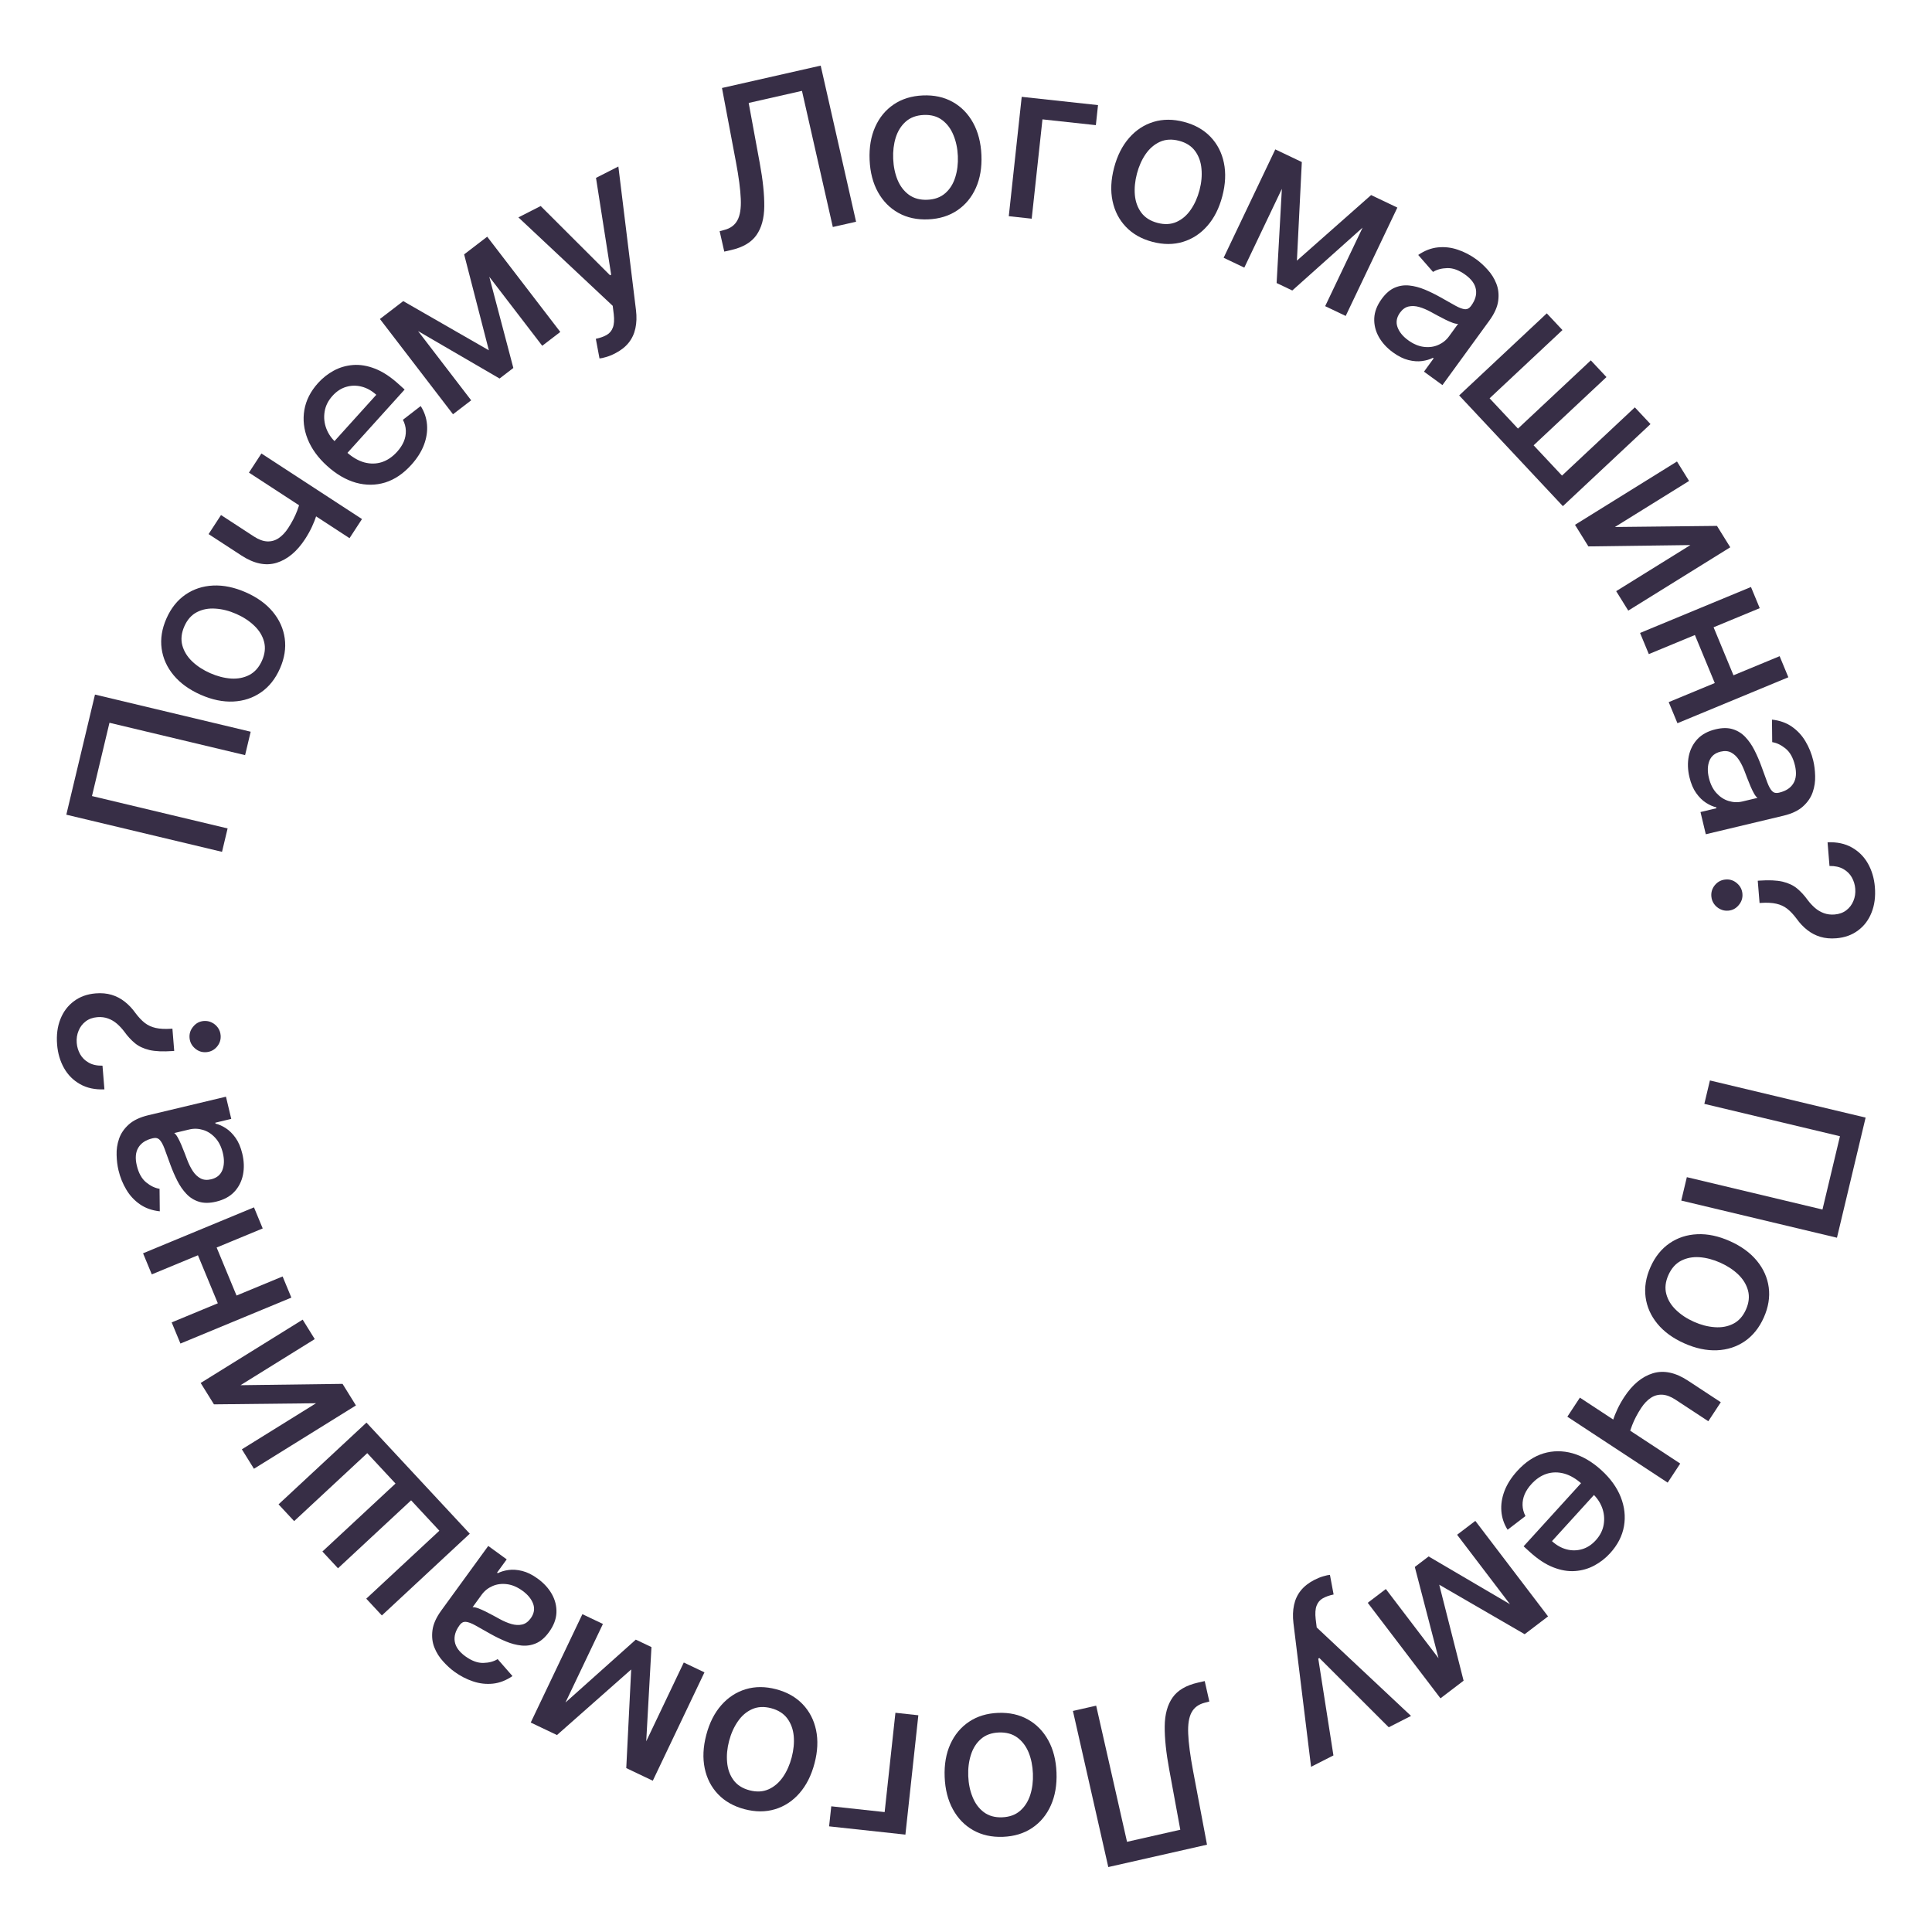 <?xml version="1.0" encoding="UTF-8"?> <svg xmlns="http://www.w3.org/2000/svg" width="237" height="237" viewBox="0 0 237 237" fill="none"> <path d="M225.341 151.833L206.241 147.275L206.926 144.403L223.564 148.373L225.71 139.382L209.072 135.412L209.757 132.54L228.857 137.097L225.341 151.833Z" fill="#372E46"></path> <path d="M202.468 155.429C203.029 154.167 203.808 153.195 204.805 152.512C205.801 151.829 206.935 151.46 208.206 151.403C209.477 151.345 210.807 151.626 212.197 152.245C213.592 152.866 214.697 153.669 215.511 154.654C216.325 155.639 216.812 156.731 216.972 157.928C217.131 159.126 216.93 160.355 216.369 161.617C215.807 162.878 215.028 163.85 214.032 164.533C213.035 165.216 211.898 165.584 210.622 165.639C209.345 165.693 208.009 165.41 206.613 164.788C205.223 164.17 204.124 163.369 203.316 162.387C202.508 161.404 202.024 160.314 201.865 159.117C201.705 157.919 201.906 156.69 202.468 155.429ZM204.662 156.416C204.298 157.234 204.213 158.007 204.406 158.737C204.599 159.466 204.997 160.12 205.601 160.696C206.203 161.279 206.935 161.762 207.8 162.147C208.658 162.529 209.505 162.749 210.34 162.806C211.179 162.871 211.936 162.733 212.613 162.39C213.291 162.048 213.811 161.468 214.175 160.65C214.542 159.827 214.627 159.046 214.43 158.308C214.232 157.576 213.829 156.917 213.222 156.332C212.618 155.756 211.886 155.276 211.028 154.894C210.164 154.509 209.315 154.286 208.483 154.223C207.647 154.166 206.894 154.31 206.223 154.655C205.549 155.006 205.029 155.593 204.662 156.416Z" fill="#372E46"></path> <path d="M204.576 181.876L192.268 173.789L193.806 171.449L206.114 179.536L204.576 181.876ZM199.532 177.105L197.464 175.746C197.557 175.279 197.68 174.802 197.832 174.313C197.991 173.828 198.187 173.337 198.421 172.841C198.655 172.345 198.934 171.851 199.257 171.36C200.257 169.837 201.423 168.871 202.756 168.462C204.093 168.056 205.531 168.358 207.07 169.369L211.092 172.012L209.56 174.344L205.538 171.701C204.955 171.318 204.412 171.114 203.909 171.089C203.405 171.064 202.938 171.193 202.507 171.476C202.077 171.759 201.682 172.173 201.324 172.718C200.85 173.439 200.48 174.148 200.213 174.845C199.949 175.551 199.721 176.304 199.532 177.105Z" fill="#372E46"></path> <path d="M186.126 180.438C187.103 179.365 188.173 178.649 189.337 178.291C190.502 177.942 191.694 177.938 192.913 178.278C194.133 178.628 195.309 179.316 196.439 180.344C197.555 181.36 198.349 182.462 198.821 183.653C199.29 184.848 199.421 186.038 199.214 187.225C199.003 188.416 198.438 189.517 197.517 190.529C196.958 191.143 196.315 191.647 195.587 192.039C194.858 192.431 194.068 192.658 193.216 192.721C192.364 192.784 191.47 192.631 190.534 192.264C189.603 191.901 188.643 191.27 187.655 190.371L186.903 189.687L194.781 181.027L196.37 182.472L190.382 189.054C190.94 189.561 191.537 189.897 192.174 190.062C192.816 190.231 193.449 190.223 194.073 190.04C194.694 189.861 195.254 189.498 195.753 188.949C196.295 188.354 196.621 187.7 196.732 186.989C196.844 186.287 196.775 185.602 196.527 184.935C196.278 184.277 195.882 183.701 195.339 183.206L194.097 182.077C193.369 181.415 192.634 180.979 191.891 180.77C191.144 180.565 190.425 180.572 189.733 180.79C189.047 181.013 188.422 181.434 187.859 182.053C187.493 182.455 187.217 182.873 187.029 183.307C186.846 183.746 186.761 184.191 186.773 184.643C186.785 185.095 186.904 185.54 187.128 185.977L184.94 187.655C184.496 186.957 184.24 186.197 184.174 185.377C184.109 184.565 184.237 183.736 184.559 182.888C184.881 182.049 185.404 181.233 186.126 180.438Z" fill="#372E46"></path> <path d="M176.552 194.397L179.541 206.173L177.573 207.672L173.556 192.22L175.25 190.93L188.978 198.988L187.032 200.469L176.552 194.397ZM187.666 199.987L178.744 188.27L180.979 186.568L189.901 198.285L187.666 199.987ZM170.002 194.926L178.924 206.643L176.704 208.334L167.782 196.617L170.002 194.926Z" fill="#372E46"></path> <path d="M161.258 193.795C161.64 193.601 162.003 193.456 162.348 193.359C162.69 193.256 162.956 193.2 163.145 193.19L163.595 195.597C163.064 195.709 162.621 195.867 162.265 196.069C161.909 196.272 161.657 196.573 161.508 196.971C161.354 197.372 161.316 197.919 161.395 198.61L161.523 199.642L173.092 210.494L170.358 211.886L161.85 203.392L161.713 203.462L163.573 215.339L160.83 216.735L158.667 199.105C158.57 198.294 158.595 197.554 158.741 196.884C158.885 196.208 159.164 195.614 159.578 195.102C159.991 194.591 160.551 194.155 161.258 193.795Z" fill="#372E46"></path> <path d="M147.784 206.219L148.351 208.725L147.795 208.871C147.038 209.062 146.498 209.457 146.175 210.054C145.845 210.653 145.707 211.53 145.758 212.685C145.804 213.841 146.003 215.353 146.353 217.22L148.064 226.29L135.955 229.034L131.616 209.883L134.468 209.236L138.252 225.937L144.788 224.456L143.431 217.076C143.047 215.007 142.862 213.236 142.876 211.765C142.891 210.3 143.214 209.122 143.845 208.232C144.47 207.344 145.508 206.735 146.961 206.406L147.784 206.219Z" fill="#372E46"></path> <path d="M122.449 210.12C123.828 210.067 125.044 210.336 126.097 210.929C127.15 211.522 127.983 212.376 128.595 213.491C129.207 214.606 129.543 215.923 129.602 217.443C129.661 218.97 129.428 220.316 128.903 221.481C128.379 222.646 127.615 223.565 126.611 224.237C125.607 224.909 124.415 225.272 123.036 225.325C121.656 225.378 120.44 225.109 119.387 224.516C118.334 223.923 117.502 223.066 116.889 221.945C116.276 220.824 115.941 219.5 115.882 217.973C115.823 216.453 116.056 215.113 116.58 213.954C117.105 212.796 117.869 211.88 118.873 211.208C119.877 210.536 121.069 210.173 122.449 210.12ZM122.532 212.525C121.638 212.56 120.906 212.825 120.336 213.32C119.767 213.815 119.357 214.461 119.106 215.258C118.849 216.055 118.739 216.926 118.775 217.871C118.812 218.81 118.989 219.667 119.307 220.441C119.618 221.222 120.077 221.841 120.683 222.297C121.289 222.754 122.039 222.965 122.934 222.93C123.834 222.895 124.572 222.627 125.148 222.125C125.717 221.623 126.13 220.971 126.387 220.168C126.638 219.371 126.745 218.503 126.708 217.565C126.672 216.619 126.498 215.759 126.187 214.984C125.869 214.21 125.407 213.598 124.801 213.148C124.189 212.698 123.433 212.49 122.532 212.525Z" fill="#372E46"></path> <path d="M101.706 224.04L101.973 221.581L108.521 222.29L109.842 210.108L112.654 210.413L111.067 225.054L101.706 224.04Z" fill="#372E46"></path> <path d="M95.21 207.221C96.545 207.572 97.63 208.184 98.465 209.058C99.299 209.932 99.847 210.991 100.108 212.236C100.368 213.481 100.306 214.839 99.919 216.31C99.53 217.788 98.916 219.008 98.075 219.97C97.234 220.932 96.235 221.588 95.079 221.938C93.922 222.289 92.677 222.288 91.341 221.937C90.006 221.586 88.921 220.974 88.087 220.1C87.252 219.227 86.706 218.164 86.446 216.913C86.187 215.662 86.251 214.297 86.64 212.82C87.027 211.349 87.64 210.135 88.479 209.179C89.319 208.223 90.316 207.57 91.473 207.22C92.629 206.87 93.874 206.87 95.21 207.221ZM94.589 209.546C93.723 209.319 92.946 209.359 92.257 209.667C91.568 209.975 90.988 210.473 90.516 211.162C90.038 211.849 89.678 212.65 89.438 213.565C89.199 214.474 89.119 215.345 89.197 216.179C89.267 217.017 89.526 217.742 89.973 218.356C90.42 218.969 91.076 219.389 91.942 219.617C92.813 219.846 93.597 219.804 94.294 219.491C94.985 219.177 95.57 218.674 96.05 217.98C96.522 217.291 96.877 216.492 97.116 215.584C97.356 214.669 97.441 213.795 97.368 212.963C97.29 212.13 97.027 211.41 96.578 210.803C96.124 210.194 95.46 209.775 94.589 209.546Z" fill="#372E46"></path> <path d="M77.429 204.795L68.325 212.84L66.092 211.776L77.995 201.135L79.916 202.051L79.031 217.944L76.824 216.892L77.429 204.795ZM77.543 217.235L83.88 203.941L86.416 205.149L80.079 218.443L77.543 217.235ZM73.961 199.212L67.624 212.506L65.105 211.306L71.443 198.012L73.961 199.212Z" fill="#372E46"></path> <path d="M65.963 193.654C66.717 194.203 67.298 194.839 67.705 195.562C68.108 196.29 68.293 197.052 68.258 197.849C68.219 198.643 67.915 199.429 67.347 200.21C66.858 200.882 66.327 201.341 65.752 201.587C65.178 201.833 64.579 201.923 63.956 201.857C63.332 201.791 62.702 201.625 62.065 201.359C61.428 201.094 60.804 200.79 60.191 200.447C59.418 200.011 58.79 199.657 58.308 199.385C57.822 199.119 57.433 198.974 57.141 198.951C56.849 198.929 56.602 199.057 56.399 199.336L56.359 199.391C55.867 200.068 55.676 200.731 55.788 201.382C55.895 202.029 56.323 202.624 57.072 203.17C57.853 203.737 58.594 204.012 59.296 203.993C59.989 203.975 60.572 203.819 61.048 203.524L62.865 205.605C62.081 206.141 61.278 206.45 60.459 206.534C59.63 206.619 58.817 206.525 58.019 206.253C57.217 205.986 56.457 205.591 55.739 205.069C55.263 204.723 54.8 204.299 54.351 203.798C53.892 203.299 53.537 202.732 53.286 202.099C53.03 201.462 52.952 200.761 53.05 199.995C53.145 199.234 53.509 198.42 54.141 197.551L59.894 189.642L62.158 191.289L60.973 192.918L61.066 192.985C61.434 192.795 61.873 192.663 62.384 192.592C62.894 192.521 63.454 192.56 64.064 192.711C64.673 192.862 65.306 193.176 65.963 193.654ZM64.105 195.148C63.464 194.682 62.824 194.41 62.185 194.332C61.541 194.251 60.951 194.328 60.416 194.564C59.872 194.8 59.429 195.154 59.087 195.624L57.971 197.16C58.113 197.137 58.33 197.176 58.62 197.277C58.902 197.379 59.211 197.513 59.549 197.679C59.882 197.851 60.206 198.019 60.521 198.185C60.831 198.355 61.092 198.497 61.302 198.611C61.793 198.881 62.273 199.084 62.743 199.221C63.208 199.353 63.644 199.374 64.05 199.282C64.448 199.192 64.797 198.94 65.098 198.526C65.515 197.953 65.619 197.364 65.41 196.761C65.196 196.163 64.761 195.626 64.105 195.148Z" fill="#372E46"></path> <path d="M46.843 198.169L44.93 196.112L53.897 187.774L50.43 184.046L41.463 192.383L39.55 190.326L48.517 181.988L45.05 178.26L36.083 186.597L34.17 184.54L44.955 174.512L57.628 188.14L46.843 198.169Z" fill="#372E46"></path> <path d="M38.769 172.138L26.246 172.273L24.617 169.65L37.129 161.882L38.611 164.268L29.504 169.923L42.02 169.759L43.663 172.406L31.152 180.175L29.67 177.788L38.769 172.138Z" fill="#372E46"></path> <path d="M23.976 153.249L26.271 152.299L29.323 159.669L27.029 160.62L23.976 153.249ZM21.06 162.22L34.667 156.584L35.742 159.18L22.135 164.815L21.06 162.22ZM17.549 153.743L31.155 148.107L32.227 150.694L18.62 156.329L17.549 153.743Z" fill="#372E46"></path> <path d="M29.723 141.526C29.94 142.433 29.968 143.294 29.807 144.108C29.64 144.923 29.285 145.622 28.74 146.206C28.195 146.783 27.452 147.183 26.513 147.407C25.705 147.6 25.003 147.604 24.406 147.417C23.81 147.231 23.296 146.91 22.866 146.454C22.435 145.999 22.064 145.463 21.753 144.847C21.441 144.231 21.164 143.594 20.922 142.936C20.618 142.102 20.371 141.424 20.181 140.905C19.985 140.386 19.783 140.024 19.576 139.817C19.369 139.61 19.098 139.546 18.762 139.627L18.697 139.642C17.882 139.836 17.306 140.217 16.968 140.784C16.629 141.345 16.567 142.076 16.782 142.977C17.006 143.916 17.391 144.606 17.936 145.048C18.474 145.485 19.02 145.746 19.572 145.831L19.601 148.594C18.656 148.491 17.845 148.204 17.168 147.735C16.483 147.261 15.926 146.661 15.497 145.936C15.061 145.212 14.74 144.417 14.534 143.553C14.397 142.981 14.321 142.359 14.305 141.686C14.281 141.008 14.38 140.347 14.601 139.703C14.82 139.052 15.216 138.468 15.789 137.95C16.356 137.434 17.162 137.051 18.206 136.802L27.719 134.532L28.369 137.255L26.41 137.723L26.437 137.835C26.841 137.929 27.26 138.115 27.694 138.392C28.128 138.67 28.528 139.064 28.893 139.575C29.258 140.086 29.535 140.736 29.723 141.526ZM27.34 141.454C27.156 140.683 26.846 140.06 26.411 139.585C25.975 139.105 25.477 138.78 24.917 138.611C24.35 138.438 23.784 138.418 23.218 138.553L21.371 138.994C21.494 139.07 21.634 139.24 21.789 139.506C21.936 139.766 22.084 140.069 22.233 140.415C22.375 140.762 22.511 141.101 22.643 141.431C22.768 141.763 22.873 142.04 22.959 142.262C23.157 142.787 23.39 143.254 23.658 143.663C23.925 144.066 24.243 144.364 24.611 144.559C24.972 144.749 25.401 144.785 25.899 144.666C26.589 144.501 27.05 144.122 27.283 143.527C27.509 142.934 27.529 142.243 27.34 141.454Z" fill="#372E46"></path> <path d="M21.372 128.917L21.191 128.931C20.005 129.015 19.052 128.974 18.333 128.808C17.614 128.635 17.02 128.356 16.553 127.971C16.085 127.586 15.649 127.111 15.245 126.548C14.971 126.185 14.673 125.863 14.348 125.581C14.024 125.3 13.661 125.086 13.257 124.939C12.854 124.792 12.417 124.738 11.945 124.776C11.379 124.822 10.899 124.996 10.506 125.297C10.114 125.598 9.824 125.981 9.638 126.445C9.444 126.903 9.369 127.403 9.413 127.944C9.453 128.435 9.593 128.895 9.833 129.324C10.073 129.754 10.421 130.097 10.879 130.355C11.329 130.614 11.894 130.738 12.573 130.728L12.809 133.633C11.658 133.681 10.666 133.47 9.833 132.999C8.993 132.529 8.334 131.87 7.855 131.024C7.375 130.172 7.092 129.21 7.005 128.14C6.91 126.968 7.046 125.924 7.414 125.009C7.776 124.095 8.329 123.364 9.074 122.816C9.811 122.262 10.699 121.943 11.738 121.859C12.451 121.801 13.104 121.86 13.695 122.037C14.28 122.214 14.813 122.491 15.292 122.869C15.771 123.241 16.206 123.699 16.597 124.244C16.978 124.759 17.364 125.17 17.755 125.478C18.145 125.78 18.595 125.987 19.104 126.1C19.613 126.212 20.235 126.245 20.969 126.198L21.15 126.184L21.372 128.917ZM27.065 127.002C27.108 127.524 26.959 127.989 26.62 128.395C26.275 128.801 25.838 129.026 25.309 129.069C24.787 129.111 24.326 128.959 23.926 128.613C23.519 128.268 23.295 127.834 23.252 127.312C23.21 126.796 23.362 126.334 23.708 125.928C24.046 125.516 24.477 125.288 24.999 125.246C25.349 125.217 25.678 125.28 25.986 125.435C26.287 125.584 26.535 125.795 26.73 126.067C26.925 126.34 27.037 126.652 27.065 127.002Z" fill="#372E46"></path> <path d="M11.652 85.203L30.752 89.761L30.066 92.633L13.428 88.663L11.283 97.653L27.921 101.624L27.235 104.496L8.135 99.938L11.652 85.203Z" fill="#372E46"></path> <path d="M34.341 82.009C33.784 83.273 33.009 84.248 32.015 84.934C31.021 85.621 29.888 85.995 28.618 86.057C27.347 86.118 26.016 85.843 24.624 85.229C23.226 84.613 22.118 83.814 21.3 82.832C20.483 81.85 19.992 80.761 19.828 79.564C19.664 78.367 19.86 77.137 20.417 75.873C20.974 74.61 21.749 73.635 22.743 72.948C23.737 72.262 24.872 71.889 26.149 71.829C27.425 71.77 28.762 72.049 30.16 72.665C31.553 73.278 32.654 74.075 33.466 75.054C34.278 76.034 34.766 77.122 34.93 78.319C35.094 79.516 34.898 80.746 34.341 82.009ZM32.143 81.03C32.504 80.211 32.586 79.437 32.39 78.708C32.195 77.979 31.794 77.328 31.188 76.753C30.584 76.173 29.85 75.692 28.984 75.311C28.124 74.932 27.276 74.715 26.441 74.662C25.602 74.599 24.845 74.741 24.169 75.085C23.493 75.43 22.975 76.012 22.614 76.831C22.251 77.656 22.169 78.437 22.367 79.174C22.569 79.906 22.974 80.563 23.584 81.145C24.19 81.72 24.923 82.197 25.783 82.576C26.648 82.957 27.498 83.177 28.331 83.237C29.166 83.291 29.919 83.144 30.589 82.797C31.261 82.444 31.779 81.855 32.143 81.03Z" fill="#372E46"></path> <path d="M32.068 55.63L44.406 63.672L42.877 66.017L30.539 57.975L32.068 55.63ZM37.13 60.383L39.203 61.734C39.112 62.201 38.991 62.679 38.84 63.168C38.683 63.654 38.489 64.145 38.257 64.642C38.024 65.139 37.747 65.634 37.426 66.127C36.431 67.653 35.269 68.623 33.938 69.038C32.602 69.449 31.163 69.151 29.621 68.146L25.588 65.518L27.112 63.18L31.144 65.809C31.728 66.189 32.272 66.391 32.775 66.414C33.279 66.437 33.746 66.307 34.175 66.022C34.605 65.737 34.998 65.322 35.354 64.776C35.825 64.053 36.193 63.343 36.457 62.645C36.719 61.938 36.944 61.184 37.13 60.383Z" fill="#372E46"></path> <path d="M50.447 57.031C49.475 58.108 48.407 58.828 47.245 59.19C46.081 59.544 44.889 59.552 43.668 59.216C42.447 58.871 41.269 58.187 40.135 57.163C39.016 56.152 38.218 55.052 37.741 53.863C37.268 52.67 37.133 51.48 37.335 50.293C37.541 49.101 38.103 47.998 39.02 46.982C39.577 46.366 40.218 45.86 40.945 45.465C41.672 45.071 42.461 44.841 43.313 44.775C44.165 44.709 45.06 44.858 45.997 45.222C46.929 45.582 47.891 46.209 48.883 47.105L49.637 47.786L41.791 56.474L40.197 55.035L46.16 48.431C45.601 47.926 45.002 47.592 44.365 47.43C43.723 47.263 43.09 47.273 42.465 47.459C41.846 47.639 41.287 48.005 40.79 48.555C40.25 49.153 39.926 49.808 39.818 50.519C39.709 51.222 39.779 51.906 40.031 52.572C40.281 53.229 40.679 53.804 41.225 54.297L42.47 55.421C43.201 56.081 43.938 56.514 44.682 56.721C45.43 56.922 46.149 56.913 46.839 56.692C47.524 56.467 48.148 56.044 48.709 55.423C49.073 55.02 49.348 54.6 49.534 54.166C49.716 53.726 49.799 53.281 49.785 52.829C49.771 52.377 49.651 51.933 49.426 51.496L51.607 49.81C52.054 50.507 52.312 51.266 52.382 52.086C52.45 52.897 52.325 53.727 52.006 54.576C51.687 55.416 51.167 56.234 50.447 57.031Z" fill="#372E46"></path> <path d="M59.968 42.971L56.936 31.206L58.899 29.701L62.972 45.138L61.283 46.434L47.526 38.426L49.466 36.938L59.968 42.971ZM48.835 37.422L57.799 49.107L55.57 50.817L46.606 39.132L48.835 37.422ZM66.517 42.418L57.552 30.734L59.766 29.035L68.731 40.72L66.517 42.418Z" fill="#372E46"></path> <path d="M75.427 43.364C75.046 43.559 74.682 43.704 74.337 43.801C73.995 43.904 73.729 43.96 73.541 43.97L73.09 41.563C73.621 41.451 74.065 41.293 74.421 41.09C74.776 40.888 75.029 40.587 75.177 40.189C75.332 39.788 75.369 39.241 75.29 38.55L75.163 37.517L63.593 26.666L66.327 25.274L74.835 33.768L74.972 33.698L73.112 21.821L75.855 20.425L78.018 38.054C78.115 38.866 78.091 39.606 77.944 40.276C77.8 40.952 77.521 41.546 77.108 42.057C76.694 42.569 76.134 43.005 75.427 43.364Z" fill="#372E46"></path> <path d="M88.847 30.864L88.279 28.358L88.836 28.212C89.592 28.021 90.132 27.627 90.455 27.029C90.785 26.43 90.924 25.553 90.872 24.398C90.826 23.242 90.628 21.73 90.277 19.863L88.566 10.793L100.675 8.05L105.015 27.201L102.162 27.847L98.378 11.146L91.842 12.627L93.2 20.007C93.583 22.077 93.768 23.847 93.754 25.318C93.739 26.783 93.416 27.961 92.785 28.851C92.16 29.74 91.122 30.348 89.669 30.678L88.847 30.864Z" fill="#372E46"></path> <path d="M113.856 26.91C112.477 26.968 111.26 26.703 110.205 26.114C109.15 25.526 108.314 24.675 107.697 23.563C107.08 22.45 106.74 21.134 106.675 19.614C106.61 18.088 106.838 16.741 107.358 15.573C107.877 14.406 108.638 13.485 109.639 12.809C110.641 12.133 111.831 11.765 113.211 11.707C114.59 11.648 115.807 11.913 116.862 12.502C117.917 13.091 118.753 13.944 119.37 15.063C119.987 16.182 120.328 17.505 120.393 19.031C120.457 20.551 120.23 21.892 119.71 23.052C119.19 24.213 118.429 25.132 117.427 25.808C116.426 26.484 115.236 26.851 113.856 26.91ZM113.764 24.505C114.658 24.467 115.389 24.199 115.956 23.701C116.524 23.204 116.931 22.556 117.179 21.759C117.433 20.961 117.54 20.09 117.5 19.145C117.46 18.206 117.279 17.35 116.959 16.576C116.644 15.796 116.183 15.18 115.575 14.726C114.967 14.271 114.216 14.063 113.322 14.101C112.421 14.14 111.684 14.411 111.111 14.915C110.544 15.419 110.133 16.073 109.879 16.877C109.632 17.675 109.528 18.543 109.568 19.482C109.608 20.427 109.785 21.286 110.1 22.06C110.42 22.833 110.884 23.443 111.492 23.891C112.106 24.338 112.863 24.543 113.764 24.505Z" fill="#372E46"></path> <path d="M134.695 12.894L134.429 15.353L127.88 14.643L126.56 26.826L123.748 26.521L125.334 11.879L134.695 12.894Z" fill="#372E46"></path> <path d="M141.373 29.668C140.038 29.317 138.953 28.705 138.119 27.831C137.284 26.958 136.737 25.898 136.476 24.653C136.215 23.408 136.278 22.05 136.664 20.579C137.053 19.101 137.668 17.882 138.509 16.92C139.35 15.958 140.348 15.302 141.505 14.951C142.661 14.601 143.906 14.601 145.242 14.952C146.577 15.303 147.662 15.915 148.496 16.789C149.331 17.663 149.878 18.725 150.137 19.976C150.396 21.227 150.332 22.592 149.943 24.069C149.557 25.541 148.944 26.754 148.104 27.71C147.265 28.666 146.267 29.319 145.111 29.669C143.954 30.02 142.709 30.019 141.373 29.668ZM141.994 27.343C142.86 27.571 143.637 27.53 144.326 27.223C145.015 26.915 145.596 26.416 146.068 25.727C146.546 25.04 146.905 24.239 147.145 23.324C147.384 22.415 147.465 21.544 147.386 20.711C147.316 19.872 147.057 19.147 146.61 18.534C146.163 17.921 145.507 17.5 144.642 17.273C143.77 17.044 142.986 17.085 142.289 17.398C141.598 17.712 141.013 18.216 140.533 18.909C140.062 19.598 139.706 20.397 139.467 21.306C139.227 22.221 139.143 23.094 139.215 23.926C139.293 24.759 139.556 25.48 140.005 26.087C140.46 26.695 141.123 27.114 141.994 27.343Z" fill="#372E46"></path> <path d="M159.092 31.974L168.195 23.929L170.428 24.994L158.526 35.635L156.604 34.719L157.489 18.826L159.696 19.878L159.092 31.974ZM158.978 19.535L152.64 32.829L150.104 31.62L156.442 18.326L158.978 19.535ZM162.559 37.557L168.896 24.264L171.415 25.464L165.077 38.758L162.559 37.557Z" fill="#372E46"></path> <path d="M170.876 43.228C170.122 42.679 169.541 42.043 169.134 41.32C168.731 40.592 168.546 39.829 168.581 39.032C168.62 38.239 168.924 37.452 169.492 36.672C169.981 36 170.512 35.541 171.086 35.294C171.661 35.048 172.26 34.958 172.883 35.025C173.507 35.091 174.137 35.257 174.774 35.522C175.411 35.788 176.035 36.092 176.647 36.435C177.421 36.871 178.049 37.225 178.531 37.496C179.017 37.763 179.406 37.908 179.698 37.93C179.989 37.953 180.237 37.825 180.44 37.545L180.479 37.491C180.972 36.814 181.162 36.15 181.051 35.5C180.944 34.853 180.516 34.257 179.766 33.712C178.986 33.144 178.245 32.87 177.543 32.889C176.85 32.907 176.266 33.063 175.791 33.358L173.973 31.276C174.758 30.741 175.561 30.431 176.38 30.348C177.209 30.263 178.022 30.356 178.82 30.628C179.622 30.895 180.382 31.29 181.1 31.813C181.576 32.159 182.038 32.582 182.488 33.083C182.947 33.583 183.302 34.149 183.552 34.782C183.808 35.419 183.887 36.121 183.788 36.887C183.693 37.647 183.33 38.462 182.698 39.331L176.945 47.239L174.681 45.592L175.866 43.964L175.773 43.896C175.405 44.087 174.965 44.218 174.455 44.289C173.945 44.361 173.385 44.321 172.775 44.17C172.166 44.019 171.533 43.705 170.876 43.228ZM172.734 41.733C173.375 42.2 174.015 42.471 174.654 42.549C175.298 42.63 175.888 42.553 176.423 42.318C176.966 42.081 177.409 41.728 177.752 41.257L178.868 39.722C178.726 39.745 178.509 39.706 178.218 39.605C177.937 39.503 177.628 39.369 177.29 39.202C176.956 39.031 176.632 38.862 176.318 38.697C176.007 38.526 175.747 38.384 175.537 38.271C175.046 38.001 174.565 37.797 174.096 37.661C173.631 37.529 173.195 37.508 172.789 37.6C172.391 37.69 172.042 37.942 171.741 38.355C171.324 38.929 171.22 39.517 171.429 40.12C171.643 40.718 172.077 41.256 172.734 41.733Z" fill="#372E46"></path> <path d="M189.745 38.44L191.666 40.49L182.73 48.86L186.21 52.576L195.146 44.206L197.067 46.256L188.13 54.626L191.611 58.342L200.547 49.972L202.468 52.023L191.719 62.09L178.997 48.507L189.745 38.44Z" fill="#372E46"></path> <path d="M198.101 64.648L210.623 64.513L212.252 67.136L199.74 74.905L198.258 72.518L207.365 66.864L194.849 67.028L193.206 64.381L205.717 56.612L207.199 58.999L198.101 64.648Z" fill="#372E46"></path> <path d="M212.952 83.574L210.658 84.525L207.605 77.154L209.899 76.204L212.952 83.574ZM215.868 74.604L202.262 80.239L201.187 77.644L214.793 72.008L215.868 74.604ZM219.379 83.081L205.773 88.717L204.701 86.13L218.308 80.495L219.379 83.081Z" fill="#372E46"></path> <path d="M207.247 95.344C207.03 94.436 207.002 93.576 207.163 92.762C207.33 91.946 207.685 91.247 208.229 90.664C208.775 90.087 209.517 89.686 210.456 89.462C211.265 89.269 211.967 89.266 212.563 89.452C213.16 89.638 213.673 89.96 214.104 90.415C214.535 90.871 214.906 91.407 215.217 92.023C215.528 92.638 215.805 93.275 216.048 93.934C216.352 94.768 216.599 95.445 216.789 95.965C216.985 96.483 217.186 96.846 217.393 97.053C217.601 97.26 217.872 97.323 218.208 97.243L218.273 97.228C219.087 97.033 219.664 96.653 220.001 96.086C220.341 95.525 220.403 94.794 220.188 93.892C219.964 92.953 219.579 92.263 219.033 91.822C218.495 91.385 217.95 91.124 217.398 91.039L217.369 88.276C218.314 88.379 219.125 88.665 219.802 89.135C220.487 89.609 221.044 90.208 221.473 90.934C221.909 91.658 222.23 92.452 222.436 93.316C222.572 93.888 222.649 94.511 222.665 95.184C222.688 95.862 222.59 96.523 222.369 97.167C222.15 97.817 221.753 98.401 221.18 98.919C220.614 99.436 219.808 99.818 218.763 100.068L209.251 102.338L208.601 99.614L210.559 99.147L210.533 99.035C210.129 98.941 209.71 98.755 209.276 98.477C208.842 98.2 208.442 97.806 208.077 97.295C207.712 96.784 207.435 96.134 207.247 95.344ZM209.63 95.416C209.814 96.187 210.123 96.81 210.558 97.284C210.995 97.765 211.493 98.09 212.053 98.258C212.62 98.432 213.186 98.451 213.752 98.316L215.599 97.876C215.475 97.8 215.336 97.629 215.181 97.364C215.033 97.104 214.885 96.8 214.737 96.455C214.595 96.107 214.458 95.769 214.327 95.439C214.202 95.107 214.096 94.83 214.01 94.607C213.813 94.083 213.58 93.616 213.311 93.207C213.044 92.804 212.727 92.505 212.358 92.311C211.998 92.121 211.568 92.085 211.071 92.204C210.381 92.368 209.92 92.748 209.687 93.342C209.46 93.935 209.441 94.626 209.63 95.416Z" fill="#372E46"></path> <path d="M215.625 108.041L215.807 108.027C216.993 107.943 217.946 107.985 218.664 108.151C219.384 108.323 219.977 108.602 220.445 108.987C220.912 109.373 221.348 109.847 221.753 110.411C222.026 110.773 222.325 111.095 222.649 111.377C222.973 111.658 223.337 111.872 223.74 112.019C224.143 112.166 224.581 112.22 225.052 112.182C225.619 112.136 226.099 111.963 226.491 111.661C226.884 111.36 227.173 110.977 227.36 110.513C227.554 110.055 227.629 109.555 227.585 109.014C227.545 108.523 227.405 108.063 227.165 107.634C226.925 107.204 226.576 106.861 226.119 106.603C225.668 106.344 225.104 106.22 224.425 106.23L224.189 103.325C225.339 103.277 226.331 103.488 227.165 103.959C228.004 104.43 228.664 105.088 229.143 105.934C229.623 106.787 229.906 107.748 229.993 108.818C230.088 109.991 229.951 111.034 229.583 111.949C229.221 112.863 228.668 113.594 227.924 114.142C227.186 114.696 226.298 115.015 225.26 115.099C224.546 115.157 223.894 115.098 223.302 114.921C222.717 114.745 222.185 114.467 221.705 114.089C221.226 113.718 220.791 113.259 220.401 112.714C220.019 112.2 219.633 111.788 219.243 111.48C218.853 111.178 218.403 110.971 217.893 110.859C217.384 110.746 216.763 110.713 216.029 110.76L215.847 110.775L215.625 108.041ZM209.932 109.956C209.89 109.434 210.038 108.97 210.377 108.564C210.722 108.157 211.159 107.933 211.688 107.89C212.211 107.847 212.672 107.999 213.072 108.345C213.478 108.69 213.703 109.124 213.745 109.647C213.787 110.163 213.635 110.624 213.29 111.03C212.951 111.443 212.521 111.67 211.999 111.712C211.648 111.741 211.319 111.678 211.012 111.523C210.711 111.374 210.463 111.164 210.268 110.891C210.072 110.618 209.961 110.307 209.932 109.956Z" fill="#372E46"></path> </svg> 